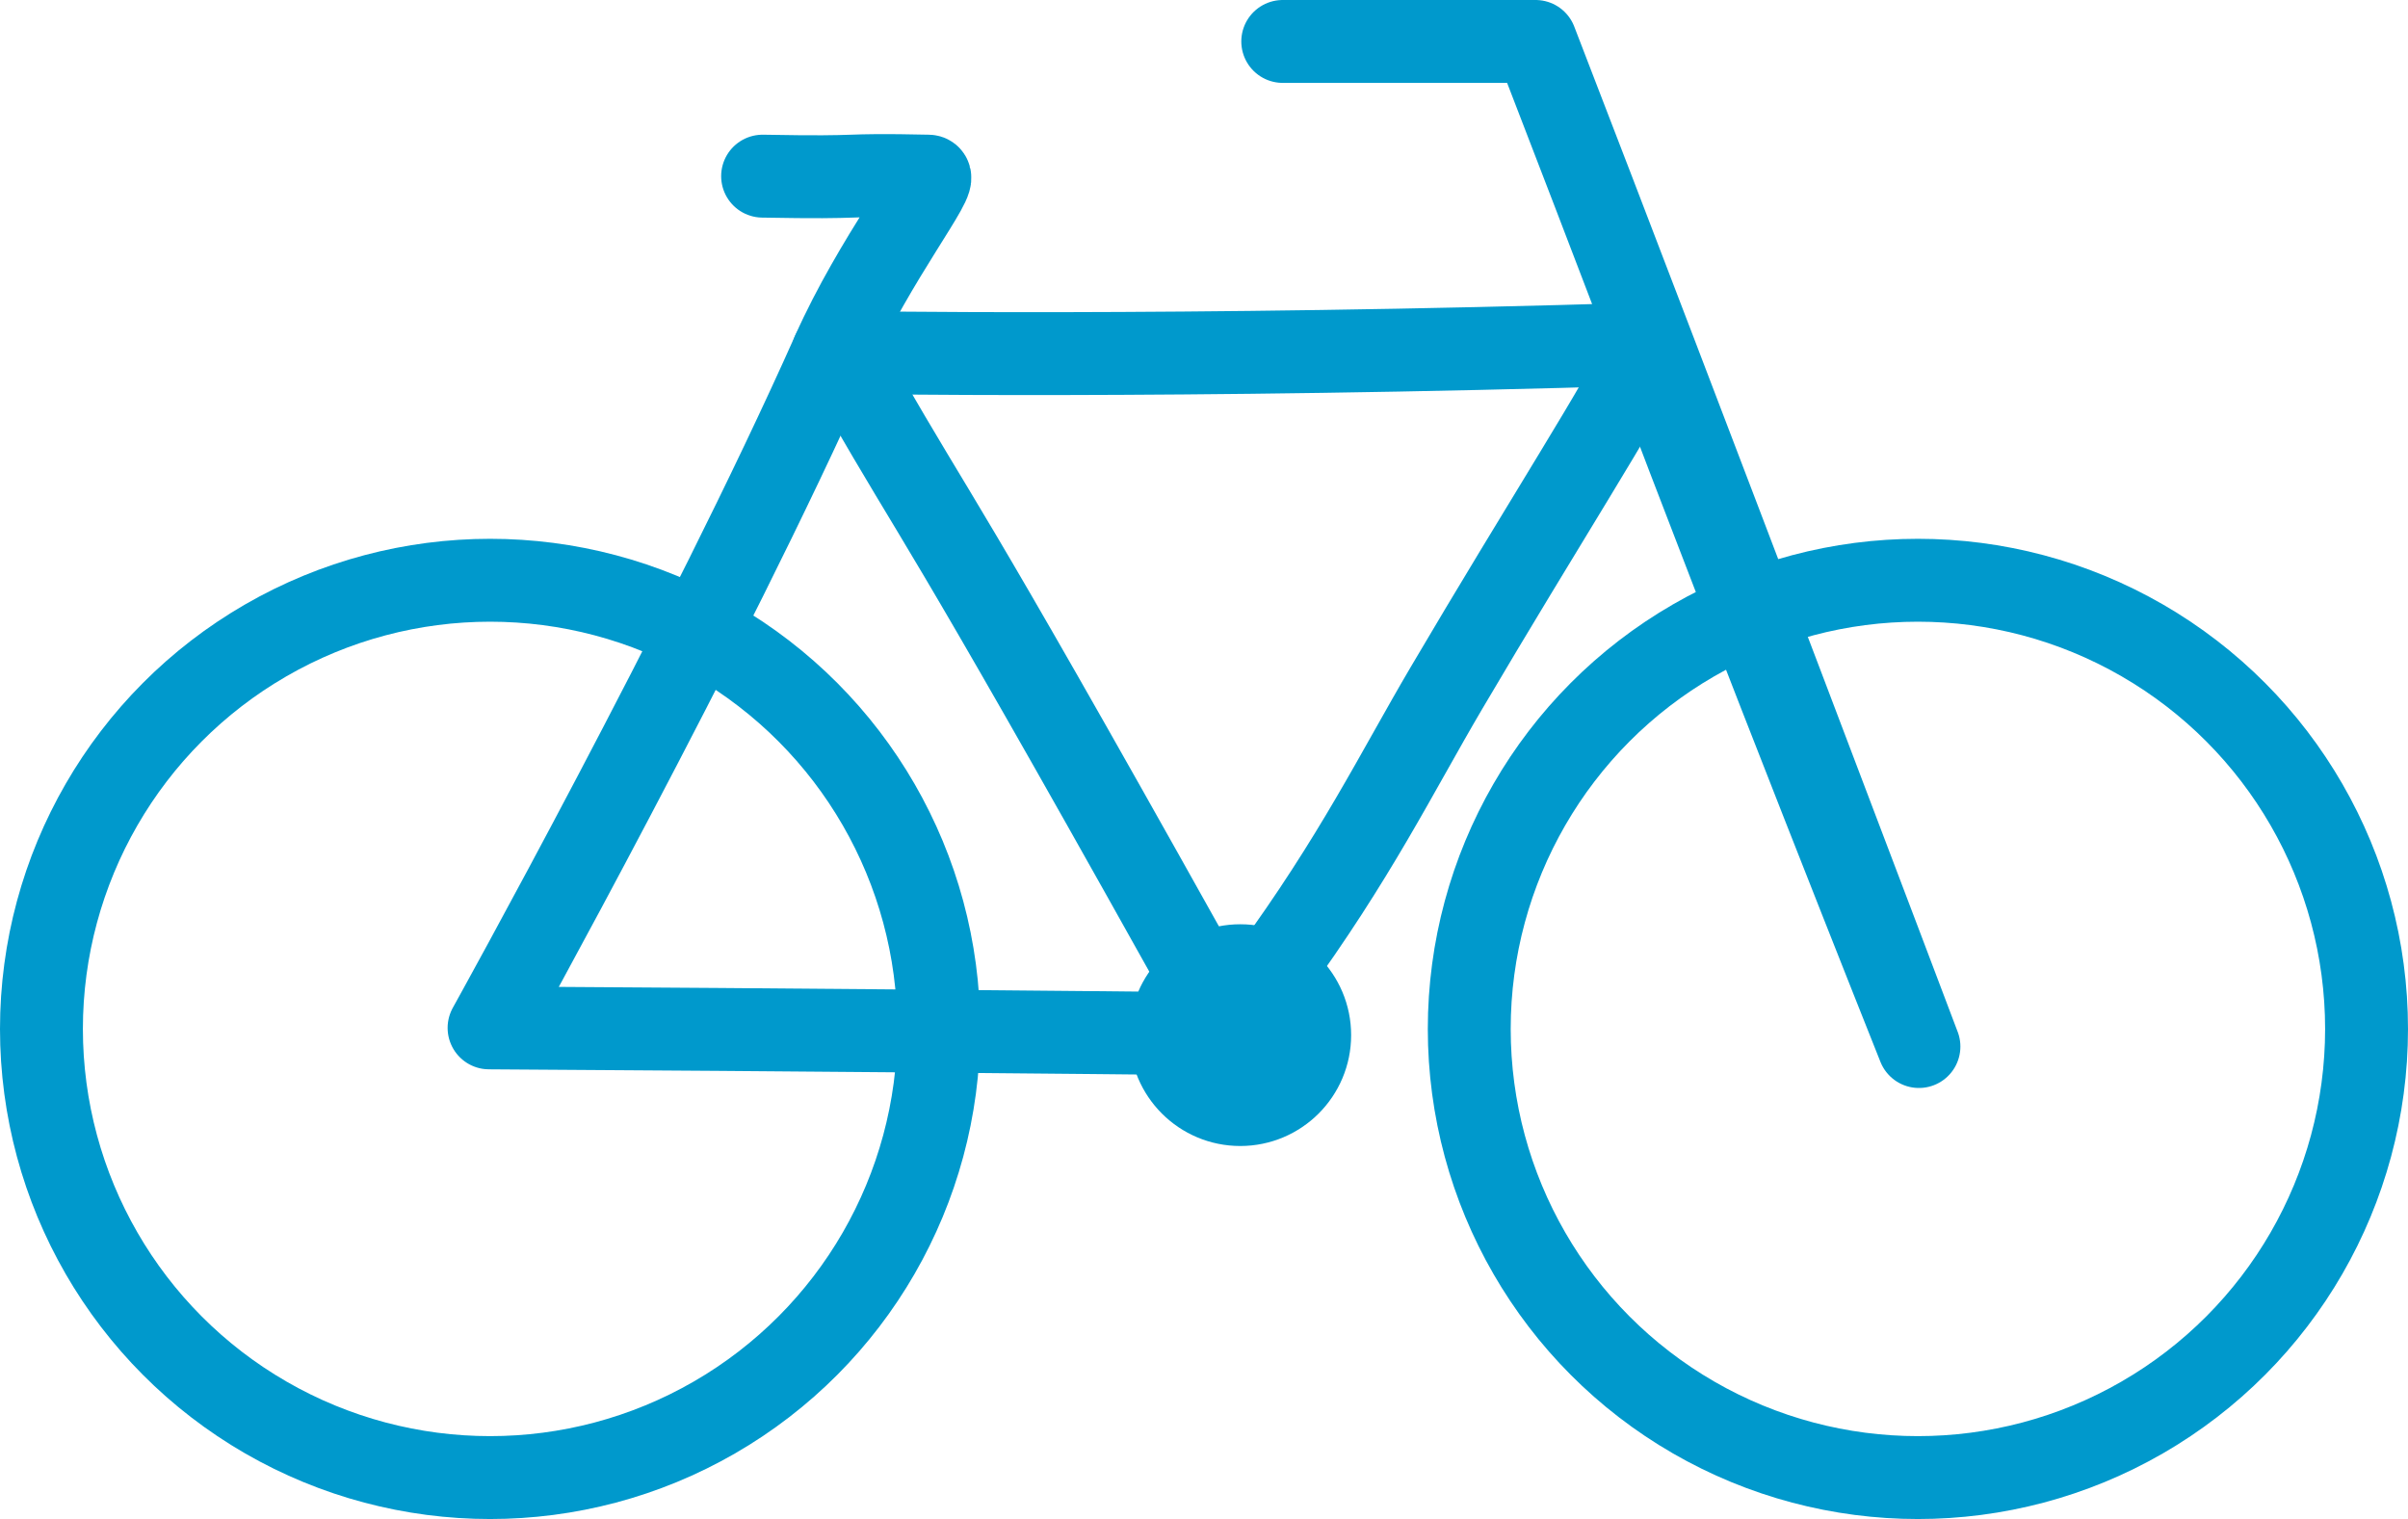 <svg id="Ebene_2" data-name="Ebene 2" xmlns="http://www.w3.org/2000/svg" viewBox="0 0 1162 733"><defs><style>.cls-1,.cls-2,.cls-3{fill:none;stroke-width:40px;}.cls-1,.cls-2{stroke:#09c;}.cls-1{stroke-miterlimit:10;}.cls-2,.cls-3{stroke-linecap:round;stroke-linejoin:round;}.cls-3{stroke:#ff7bac;}</style></defs><circle class="cls-1" cx="236.5" cy="496.5" r="216.5"/><circle class="cls-1" cx="925.5" cy="496.5" r="216.5"/><path class="cls-2" d="M770,853c-187-2-362-3-362-3S513,661,574,524c0,0,167,3,392-4,53,141,132,339,132,339S983,555,913,374H791" transform="translate(-172 -354)"/><path class="cls-2" d="M540,439c54,1,34-1,80,0,5.94.13-26,40-46,85" transform="translate(-172 -354)"/><path class="cls-2" d="M589,544c36,63,36,56,155,269,10.45,18.71,35.12,19,41,11,41-56,61.16-97.5,85-138,45.07-76.58,89.34-145.8,91-154" transform="translate(-172 -354)"/><circle class="cls-2" cx="598.5" cy="499.5" r="33.5"/><path class="cls-3" d="M912.91,642.38" transform="translate(-172 -354)"/></svg>